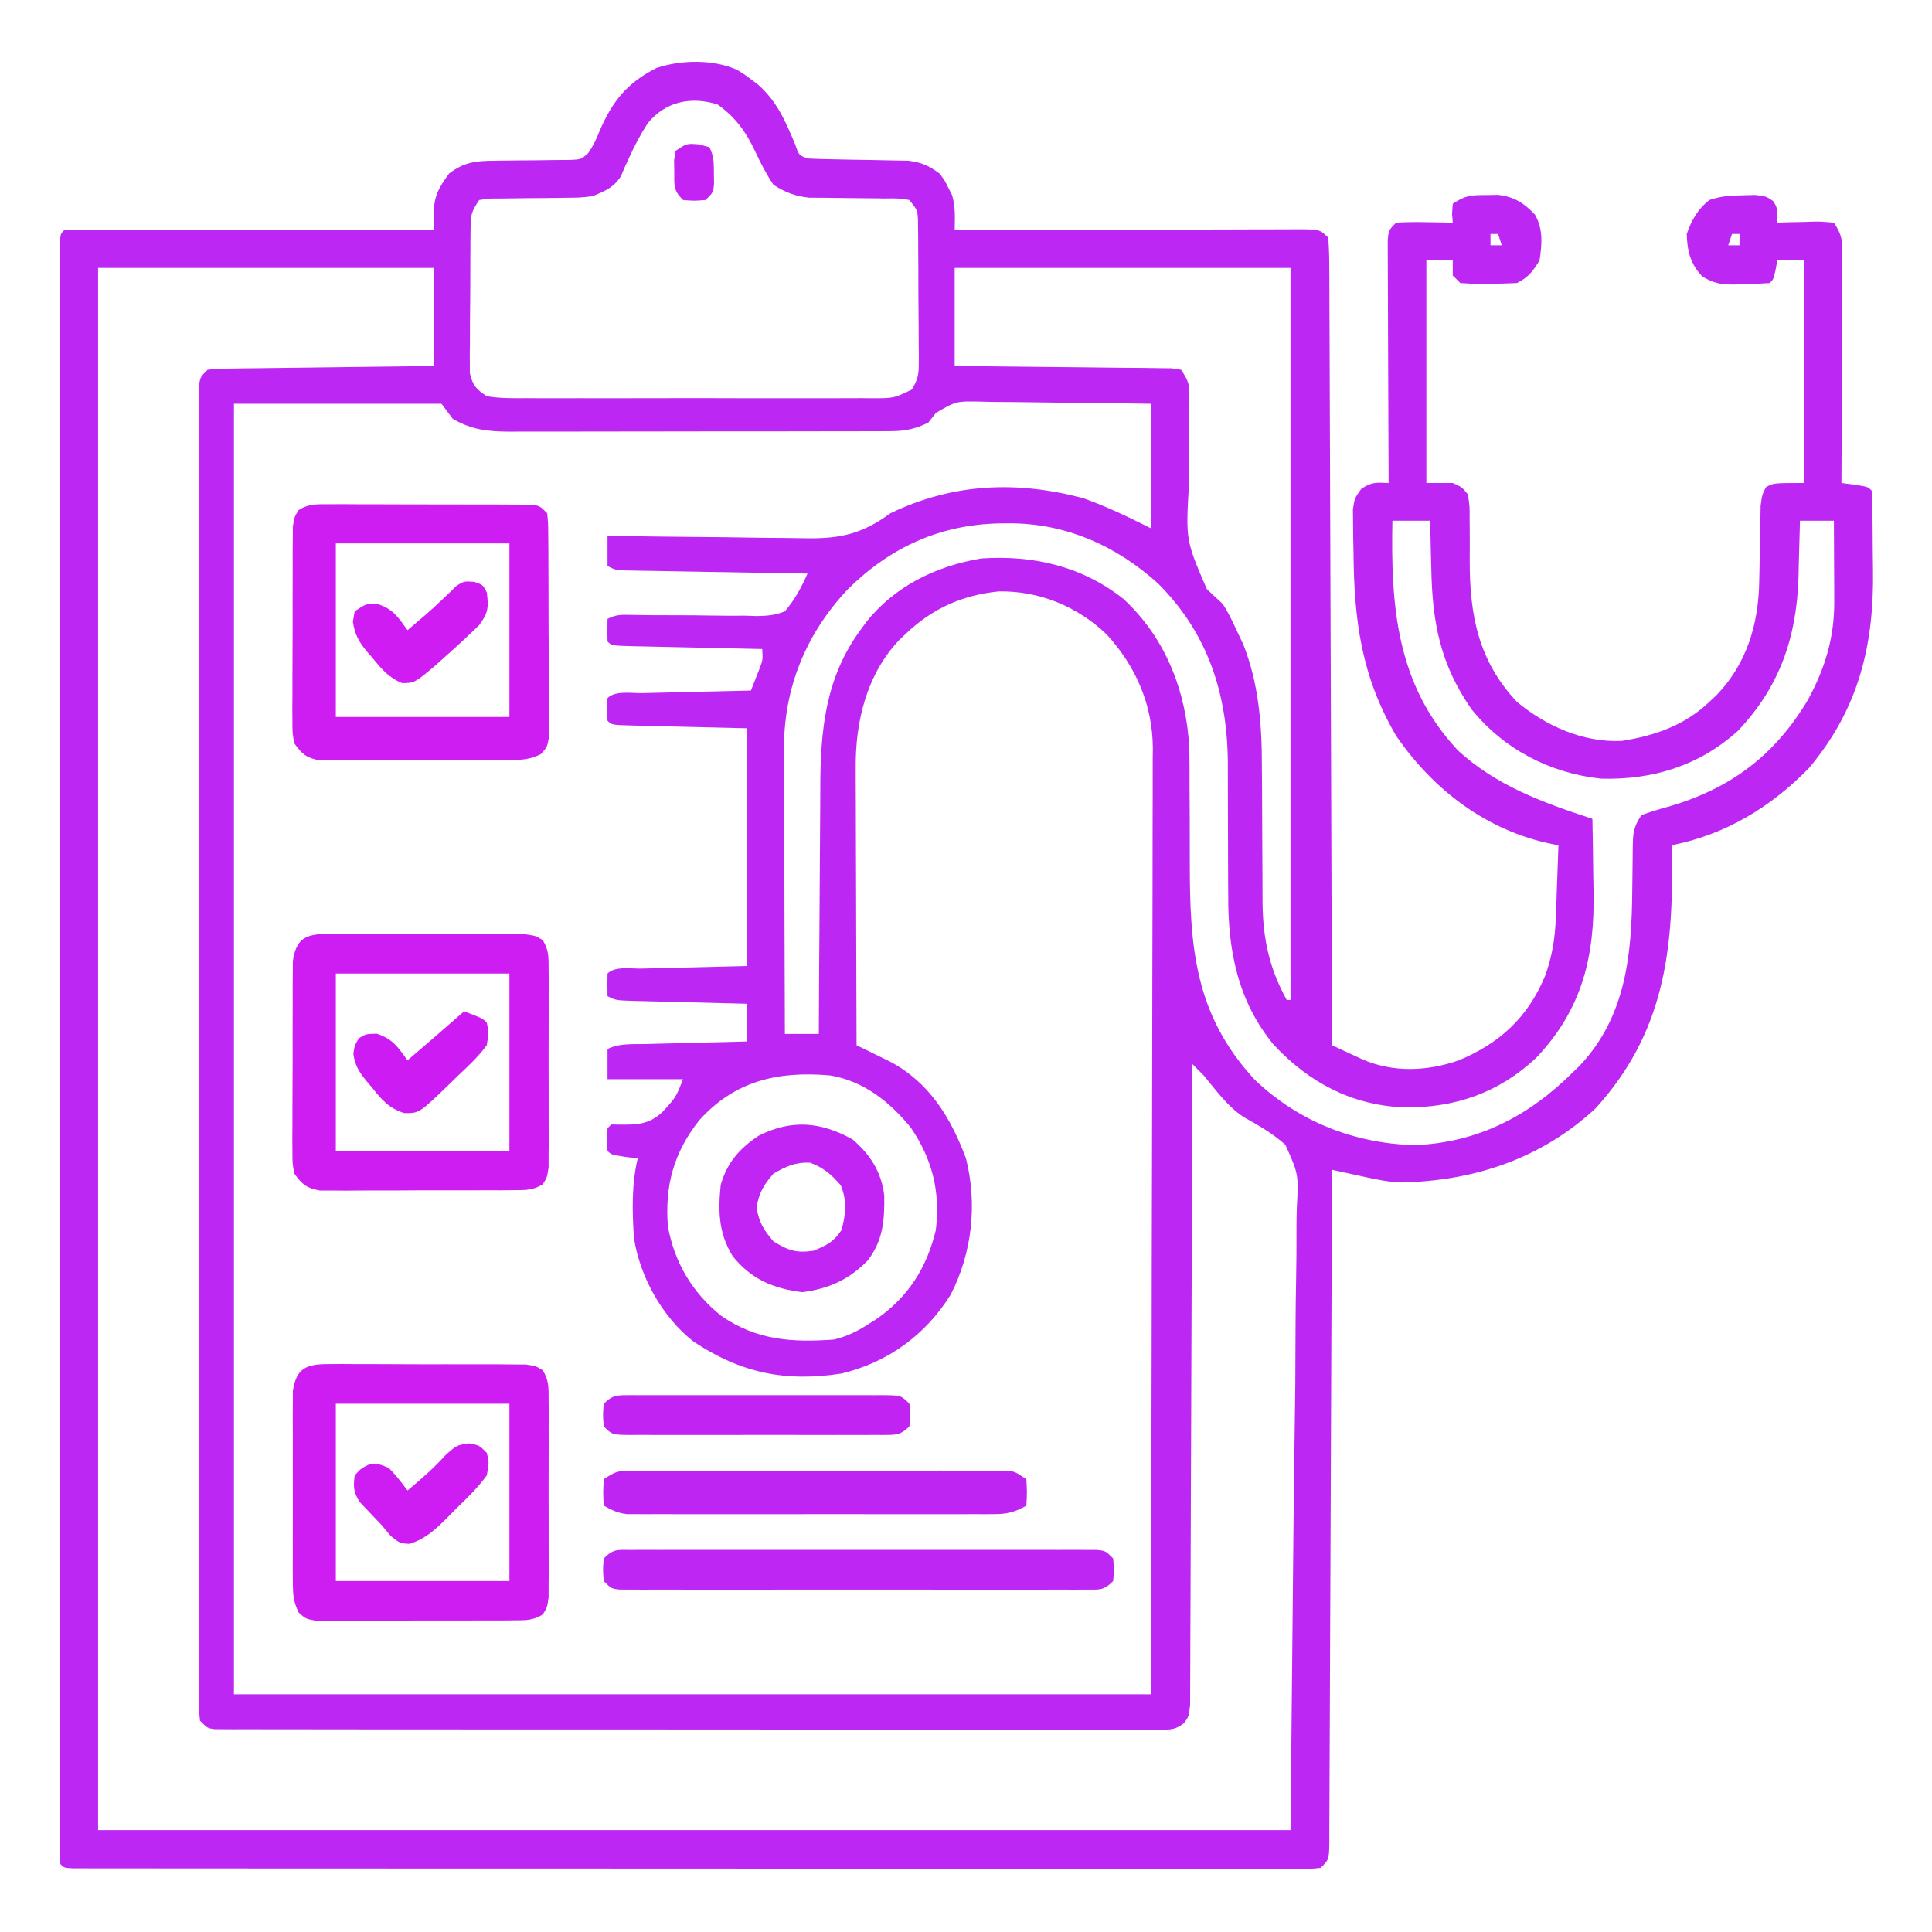 <?xml version="1.0" encoding="UTF-8"?>
<svg version="1.1" xmlns="http://www.w3.org/2000/svg" width="512" height="512">
<path d="M0 0 C1.832 1.133 1.832 1.133 3.562 2.438 C4.164 2.889 4.766 3.34 5.387 3.805 C10.452 8.222 12.752 13.611 15.301 19.742 C16.277 22.553 16.277 22.553 18.562 23.438 C20.754 23.557 22.95 23.617 25.145 23.648 C26.482 23.677 27.82 23.705 29.158 23.734 C31.265 23.776 33.371 23.812 35.478 23.839 C37.513 23.867 39.547 23.912 41.582 23.961 C42.8 23.981 44.018 24.001 45.273 24.021 C48.812 24.469 50.712 25.338 53.562 27.438 C54.926 29.234 54.926 29.234 55.875 31.188 C56.201 31.822 56.527 32.456 56.863 33.109 C57.805 36.245 57.605 39.18 57.562 42.438 C59.379 42.431 59.379 42.431 61.232 42.424 C72.621 42.384 84.011 42.354 95.401 42.334 C101.257 42.323 107.113 42.309 112.969 42.287 C118.616 42.265 124.264 42.253 129.911 42.248 C132.07 42.244 134.228 42.237 136.387 42.226 C139.402 42.212 142.416 42.21 145.431 42.21 C146.331 42.203 147.231 42.196 148.158 42.189 C154.334 42.209 154.334 42.209 156.562 44.438 C156.768 47.257 156.848 49.98 156.841 52.802 C156.847 53.678 156.853 54.553 156.859 55.456 C156.876 58.407 156.878 61.358 156.881 64.309 C156.891 66.418 156.901 68.526 156.912 70.635 C156.939 76.374 156.954 82.114 156.967 87.853 C156.983 93.846 157.01 99.838 157.035 105.831 C157.082 117.185 157.119 128.539 157.152 139.893 C157.19 152.817 157.24 165.741 157.29 178.664 C157.393 205.255 157.483 231.846 157.562 258.438 C159.311 259.254 161.061 260.066 162.812 260.875 C163.787 261.327 164.762 261.78 165.766 262.246 C173.929 265.723 182.769 265.326 191.09 262.465 C201.94 257.957 209.439 251.095 214 240.125 C215.913 234.935 216.681 230.001 216.879 224.48 C216.921 223.369 216.963 222.257 217.006 221.111 C217.065 219.386 217.065 219.386 217.125 217.625 C217.168 216.455 217.211 215.285 217.256 214.08 C217.362 211.199 217.464 208.318 217.562 205.438 C216.993 205.329 216.423 205.22 215.835 205.108 C198.602 201.587 184.438 190.84 174.562 176.438 C165.289 160.615 163.385 145.692 163.25 127.625 C163.221 126.316 163.192 125.007 163.162 123.658 C163.154 122.403 163.145 121.148 163.137 119.855 C163.115 118.15 163.115 118.15 163.093 116.411 C163.562 113.438 163.562 113.438 165.277 111.036 C167.992 109.137 169.332 109.301 172.562 109.438 C172.558 108.603 172.554 107.768 172.549 106.907 C172.509 99.05 172.479 91.192 172.459 83.334 C172.448 79.294 172.434 75.254 172.412 71.214 C172.39 67.317 172.378 63.42 172.373 59.523 C172.369 58.035 172.362 56.546 172.351 55.057 C172.337 52.976 172.335 50.896 172.335 48.815 C172.331 47.629 172.327 46.443 172.322 45.222 C172.562 42.438 172.562 42.438 174.562 40.438 C177.143 40.293 179.612 40.251 182.188 40.312 C182.894 40.322 183.6 40.331 184.328 40.34 C186.073 40.363 187.818 40.399 189.562 40.438 C189.47 39.262 189.47 39.262 189.375 38.062 C189.437 37.196 189.499 36.33 189.562 35.438 C192.986 33.155 194.404 33.14 198.438 33.125 C199.466 33.108 200.495 33.091 201.555 33.074 C205.877 33.596 208.375 35.188 211.348 38.316 C213.541 42.145 213.205 46.167 212.562 50.438 C210.766 53.372 209.618 54.91 206.562 56.438 C204.049 56.561 201.576 56.623 199.062 56.625 C198.373 56.637 197.683 56.649 196.973 56.662 C195.168 56.667 193.363 56.559 191.562 56.438 C190.903 55.778 190.243 55.117 189.562 54.438 C189.562 53.117 189.562 51.797 189.562 50.438 C187.252 50.438 184.942 50.438 182.562 50.438 C182.562 69.907 182.562 89.377 182.562 109.438 C184.873 109.438 187.183 109.438 189.562 109.438 C191.971 110.508 191.971 110.508 193.562 112.438 C194.045 115.525 194.045 115.525 194.031 119.309 C194.038 119.986 194.045 120.664 194.053 121.362 C194.082 124.25 194.066 127.137 194.053 130.025 C194.037 144.476 196.332 156.538 206.562 167.438 C214.265 173.821 224.128 178.268 234.336 177.785 C243.204 176.4 251.012 173.656 257.562 167.438 C258.485 166.575 258.485 166.575 259.426 165.695 C267.457 157.406 270.609 146.804 270.773 135.492 C270.801 134.155 270.83 132.818 270.859 131.48 C270.901 129.389 270.938 127.298 270.964 125.207 C270.991 123.176 271.037 121.147 271.086 119.117 C271.106 117.908 271.126 116.699 271.146 115.453 C271.562 112.438 271.562 112.438 272.592 110.52 C274.562 109.438 274.562 109.438 282.562 109.438 C282.562 89.968 282.562 70.498 282.562 50.438 C280.252 50.438 277.942 50.438 275.562 50.438 C275.418 51.242 275.274 52.046 275.125 52.875 C274.562 55.438 274.562 55.438 273.562 56.438 C271.128 56.619 268.749 56.716 266.312 56.75 C265.643 56.779 264.974 56.808 264.285 56.838 C260.756 56.883 258.711 56.527 255.672 54.691 C252.482 51.283 251.731 48.046 251.562 43.438 C252.865 39.737 254.466 36.889 257.562 34.438 C260.756 33.373 263.207 33.237 266.562 33.188 C267.614 33.162 268.666 33.136 269.75 33.109 C272.562 33.438 272.562 33.438 274.438 34.703 C275.562 36.438 275.562 36.438 275.562 40.438 C276.622 40.403 277.682 40.368 278.773 40.332 C280.161 40.304 281.549 40.277 282.938 40.25 C283.636 40.225 284.335 40.2 285.055 40.174 C287.086 40.145 287.086 40.145 290.562 40.438 C292.953 44.023 292.806 45.58 292.79 49.837 C292.79 50.481 292.79 51.125 292.79 51.789 C292.789 53.915 292.773 56.041 292.758 58.168 C292.754 59.643 292.751 61.119 292.749 62.594 C292.742 66.476 292.722 70.357 292.7 74.239 C292.679 78.2 292.67 82.162 292.66 86.123 C292.639 93.895 292.605 101.666 292.562 109.438 C294.264 109.654 294.264 109.654 296 109.875 C299.562 110.438 299.562 110.438 300.562 111.438 C300.701 114.074 300.776 116.682 300.801 119.32 C300.809 120.127 300.817 120.933 300.825 121.764 C300.839 123.484 300.85 125.204 300.858 126.924 C300.869 128.658 300.889 130.392 300.919 132.125 C301.265 152.2 297.237 169.21 283.914 185.027 C273.798 195.395 261.805 202.619 247.562 205.438 C247.578 206.111 247.594 206.785 247.61 207.479 C248.133 233.381 245.542 255.273 227.375 275.188 C212.969 288.562 194.98 294.488 175.605 294.801 C171.752 294.619 168.071 293.738 164.31 292.915 C163.047 292.64 161.784 292.364 160.483 292.081 C159.519 291.869 158.555 291.656 157.562 291.438 C157.559 292.379 157.556 293.32 157.552 294.29 C157.472 317.165 157.379 340.04 157.275 362.915 C157.225 373.977 157.178 385.039 157.141 396.101 C157.108 405.739 157.068 415.378 157.02 425.016 C156.994 430.123 156.973 435.229 156.959 440.335 C156.946 445.137 156.924 449.938 156.895 454.74 C156.886 456.506 156.88 458.273 156.878 460.039 C156.875 462.443 156.86 464.846 156.841 467.25 C156.843 467.956 156.845 468.662 156.847 469.39 C156.791 474.209 156.791 474.209 154.562 476.438 C152.18 476.687 152.18 476.687 149.119 476.686 C147.374 476.693 147.374 476.693 145.593 476.7 C144.304 476.695 143.015 476.69 141.687 476.685 C140.312 476.686 138.938 476.689 137.563 476.692 C133.773 476.698 129.983 476.692 126.192 476.684 C122.11 476.678 118.027 476.683 113.945 476.686 C105.942 476.691 97.94 476.686 89.937 476.676 C80.627 476.666 71.318 476.666 62.008 476.666 C45.403 476.667 28.798 476.658 12.194 476.643 C-3.937 476.629 -20.068 476.622 -36.199 476.623 C-37.193 476.623 -38.186 476.623 -39.21 476.623 C-40.698 476.623 -40.698 476.623 -42.215 476.623 C-60.554 476.624 -78.892 476.618 -97.231 476.609 C-103.728 476.606 -110.225 476.605 -116.723 476.604 C-124.634 476.604 -132.546 476.599 -140.458 476.59 C-144.498 476.585 -148.539 476.582 -152.579 476.584 C-156.272 476.585 -159.965 476.581 -163.658 476.574 C-165.639 476.571 -167.621 476.574 -169.602 476.576 C-170.763 476.573 -171.924 476.569 -173.119 476.566 C-174.13 476.565 -175.14 476.565 -176.18 476.564 C-178.438 476.438 -178.438 476.438 -179.438 475.438 C-179.537 473.15 -179.563 470.86 -179.563 468.571 C-179.565 467.84 -179.566 467.11 -179.568 466.358 C-179.571 463.88 -179.568 461.402 -179.564 458.924 C-179.566 457.142 -179.567 455.359 -179.569 453.577 C-179.573 448.656 -179.571 443.735 -179.568 438.814 C-179.566 433.516 -179.569 428.218 -179.572 422.92 C-179.577 412.531 -179.576 402.143 -179.573 391.755 C-179.571 383.316 -179.57 374.878 -179.571 366.439 C-179.572 364.641 -179.572 364.641 -179.572 362.807 C-179.572 360.373 -179.572 357.938 -179.573 355.504 C-179.576 332.647 -179.572 309.791 -179.567 286.934 C-179.562 267.299 -179.563 247.664 -179.568 228.028 C-179.573 205.257 -179.575 182.485 -179.572 159.713 C-179.572 157.287 -179.572 154.862 -179.571 152.436 C-179.571 151.242 -179.571 150.049 -179.571 148.819 C-179.57 140.385 -179.571 131.951 -179.574 123.517 C-179.577 113.247 -179.576 102.977 -179.571 92.706 C-179.568 87.461 -179.567 82.215 -179.57 76.969 C-179.573 72.176 -179.572 67.382 -179.566 62.588 C-179.565 60.846 -179.566 59.103 -179.568 57.361 C-179.571 55.009 -179.568 52.657 -179.563 50.304 C-179.563 48.993 -179.563 47.682 -179.563 46.331 C-179.438 43.438 -179.438 43.438 -178.438 42.438 C-175.393 42.342 -172.372 42.312 -169.328 42.324 C-168.372 42.324 -167.416 42.324 -166.431 42.324 C-163.255 42.324 -160.079 42.332 -156.902 42.34 C-154.707 42.342 -152.511 42.343 -150.315 42.344 C-144.523 42.348 -138.732 42.358 -132.94 42.369 C-127.035 42.379 -121.13 42.384 -115.225 42.389 C-103.629 42.399 -92.033 42.416 -80.438 42.438 C-80.452 41.163 -80.466 39.889 -80.481 38.575 C-80.537 33.632 -79.353 31.457 -76.438 27.438 C-72.447 24.415 -69.44 24.06 -64.492 24.031 C-63.84 24.02 -63.189 24.01 -62.517 23.998 C-59.747 23.953 -56.977 23.941 -54.207 23.926 C-52.176 23.911 -50.147 23.878 -48.117 23.844 C-46.908 23.837 -45.699 23.83 -44.453 23.822 C-41.458 23.694 -41.458 23.694 -39.582 22.038 C-38.24 20.161 -37.411 18.334 -36.562 16.188 C-33.127 8.232 -29.265 3.4 -21.438 -0.562 C-14.964 -2.72 -6.279 -2.892 0 0 Z M-23.809 14.133 C-25.679 17.011 -27.216 19.953 -28.645 23.074 C-29.051 23.957 -29.457 24.84 -29.875 25.75 C-30.399 26.982 -30.399 26.982 -30.934 28.238 C-33.005 31.267 -35.061 32.038 -38.438 33.438 C-41.841 33.822 -41.841 33.822 -45.516 33.844 C-46.495 33.86 -46.495 33.86 -47.493 33.877 C-50.262 33.922 -53.03 33.934 -55.799 33.949 C-57.83 33.964 -59.86 33.997 -61.891 34.031 C-63.703 34.042 -63.703 34.042 -65.552 34.053 C-66.504 34.18 -67.456 34.307 -68.438 34.438 C-70.518 37.558 -70.693 38.294 -70.728 41.845 C-70.741 42.733 -70.754 43.621 -70.767 44.536 C-70.769 45.492 -70.771 46.448 -70.773 47.434 C-70.78 48.419 -70.787 49.404 -70.794 50.419 C-70.804 52.503 -70.808 54.586 -70.808 56.67 C-70.812 59.859 -70.849 63.047 -70.887 66.236 C-70.893 68.26 -70.897 70.285 -70.898 72.309 C-70.913 73.263 -70.927 74.217 -70.942 75.2 C-70.936 76.091 -70.93 76.982 -70.923 77.9 C-70.926 78.682 -70.929 79.463 -70.932 80.268 C-70.18 83.567 -69.277 84.546 -66.438 86.438 C-62.944 87.037 -59.486 86.983 -55.949 86.955 C-54.882 86.962 -53.815 86.969 -52.716 86.976 C-49.185 86.994 -45.656 86.982 -42.125 86.969 C-39.674 86.971 -37.223 86.975 -34.772 86.98 C-29.634 86.986 -24.496 86.978 -19.358 86.959 C-12.767 86.936 -6.177 86.949 0.415 86.973 C5.476 86.988 10.537 86.983 15.599 86.973 C18.029 86.97 20.46 86.973 22.89 86.983 C26.285 86.993 29.679 86.977 33.074 86.955 C34.082 86.963 35.09 86.971 36.129 86.98 C41.475 86.958 41.475 86.958 46.188 84.689 C47.726 82.169 48.059 80.833 48.048 77.9 C48.054 77.009 48.061 76.118 48.067 75.2 C48.053 74.246 48.038 73.292 48.023 72.309 C48.023 71.323 48.022 70.336 48.021 69.321 C48.015 67.238 47.999 65.156 47.974 63.074 C47.938 59.883 47.933 56.693 47.934 53.502 C47.924 51.479 47.912 49.456 47.898 47.434 C47.896 46.477 47.894 45.521 47.892 44.536 C47.879 43.648 47.866 42.76 47.853 41.845 C47.845 41.065 47.838 40.284 47.83 39.48 C47.675 37.127 47.675 37.127 45.562 34.438 C42.557 33.975 42.557 33.975 39.016 34.031 C38.367 34.02 37.718 34.01 37.049 33.998 C34.97 33.964 32.892 33.949 30.812 33.938 C28.088 33.923 25.365 33.889 22.641 33.844 C20.822 33.833 20.822 33.833 18.966 33.822 C15.179 33.394 12.788 32.444 9.562 30.438 C7.587 27.474 6.1 24.593 4.605 21.379 C2.149 16.201 -0.523 12.548 -5.25 9.125 C-12.284 6.914 -19.095 8.304 -23.809 14.133 Z M199.562 43.438 C199.562 44.428 199.562 45.417 199.562 46.438 C200.553 46.438 201.542 46.438 202.562 46.438 C202.232 45.447 201.903 44.458 201.562 43.438 C200.903 43.438 200.243 43.438 199.562 43.438 Z M263.562 43.438 C263.233 44.428 262.902 45.417 262.562 46.438 C263.553 46.438 264.543 46.438 265.562 46.438 C265.562 45.447 265.562 44.458 265.562 43.438 C264.902 43.438 264.243 43.438 263.562 43.438 Z M-169.438 52.438 C-169.438 189.058 -169.438 325.678 -169.438 466.438 C-65.157 466.438 39.123 466.438 146.562 466.438 C146.851 436.944 147.14 407.45 147.438 377.062 C147.629 363.103 147.629 363.103 147.824 348.862 C147.871 340.506 147.871 340.506 147.899 332.15 C147.912 328.433 147.964 324.718 148.041 321.002 C148.137 316.253 148.165 311.509 148.146 306.76 C148.15 305.022 148.177 303.284 148.232 301.546 C148.708 292.65 148.708 292.65 145.196 284.807 C141.855 281.836 138.158 279.695 134.269 277.53 C129.906 274.738 126.838 270.379 123.562 266.438 C122.569 265.431 121.571 264.429 120.562 263.438 C120.559 264.771 120.559 264.771 120.555 266.131 C120.496 287.738 120.421 309.345 120.327 330.951 C120.282 341.4 120.242 351.849 120.216 362.298 C120.193 371.403 120.16 380.508 120.114 389.613 C120.09 394.436 120.071 399.258 120.065 404.081 C120.059 408.618 120.039 413.154 120.008 417.691 C119.999 419.358 119.996 421.026 119.997 422.694 C119.999 424.966 119.983 427.237 119.961 429.509 C119.957 430.782 119.952 432.055 119.947 433.367 C119.562 436.438 119.562 436.438 118.312 438.106 C116.109 439.782 114.935 439.812 112.185 439.812 C111.285 439.819 110.385 439.827 109.458 439.834 C108.468 439.827 107.478 439.819 106.458 439.812 C105.408 439.816 104.357 439.82 103.275 439.824 C99.737 439.833 96.2 439.822 92.662 439.81 C90.133 439.812 87.603 439.816 85.074 439.821 C78.908 439.829 72.741 439.824 66.575 439.812 C59.398 439.798 52.222 439.8 45.046 439.802 C32.245 439.805 19.445 439.793 6.644 439.774 C-5.787 439.755 -18.218 439.748 -30.649 439.753 C-44.176 439.759 -57.703 439.759 -71.23 439.748 C-72.671 439.746 -74.112 439.745 -75.554 439.744 C-76.618 439.743 -76.618 439.743 -77.703 439.742 C-82.709 439.738 -87.716 439.739 -92.722 439.741 C-99.455 439.743 -106.188 439.734 -112.921 439.719 C-115.399 439.714 -117.876 439.714 -120.354 439.716 C-123.723 439.719 -127.092 439.71 -130.46 439.698 C-131.453 439.702 -132.445 439.706 -133.467 439.71 C-134.364 439.704 -135.262 439.698 -136.186 439.692 C-136.964 439.691 -137.743 439.69 -138.545 439.689 C-140.438 439.438 -140.438 439.438 -142.438 437.438 C-142.688 434.909 -142.688 434.909 -142.689 431.637 C-142.694 430.394 -142.7 429.152 -142.705 427.871 C-142.701 426.479 -142.696 425.087 -142.691 423.695 C-142.694 422.227 -142.697 420.758 -142.701 419.289 C-142.709 415.239 -142.705 411.188 -142.699 407.137 C-142.694 402.775 -142.701 398.412 -142.707 394.049 C-142.716 385.497 -142.714 376.945 -142.708 368.392 C-142.704 361.445 -142.703 354.497 -142.705 347.549 C-142.705 346.562 -142.706 345.574 -142.706 344.557 C-142.707 342.552 -142.707 340.547 -142.708 338.542 C-142.714 319.72 -142.707 300.898 -142.696 282.076 C-142.687 265.91 -142.689 249.744 -142.698 233.578 C-142.709 214.825 -142.713 196.073 -142.707 177.32 C-142.706 175.322 -142.706 173.324 -142.705 171.326 C-142.705 170.343 -142.705 169.36 -142.704 168.347 C-142.702 161.404 -142.705 154.461 -142.71 147.518 C-142.716 139.061 -142.714 130.605 -142.704 122.149 C-142.698 117.831 -142.696 113.513 -142.703 109.195 C-142.709 105.247 -142.706 101.299 -142.695 97.352 C-142.693 95.919 -142.694 94.485 -142.699 93.052 C-142.705 91.114 -142.697 89.176 -142.689 87.238 C-142.689 86.158 -142.689 85.079 -142.688 83.966 C-142.438 81.438 -142.438 81.438 -140.438 79.438 C-137.919 79.159 -137.919 79.159 -134.703 79.119 C-132.901 79.089 -132.901 79.089 -131.063 79.058 C-129.761 79.047 -128.459 79.035 -127.117 79.023 C-125.775 79.005 -124.432 78.985 -123.09 78.965 C-119.556 78.913 -116.021 78.874 -112.486 78.837 C-108.88 78.797 -105.274 78.746 -101.668 78.695 C-94.591 78.598 -87.514 78.515 -80.438 78.438 C-80.438 69.858 -80.438 61.278 -80.438 52.438 C-109.808 52.438 -139.178 52.438 -169.438 52.438 Z M57.562 52.438 C57.562 61.017 57.562 69.597 57.562 78.438 C59.37 78.452 61.177 78.467 63.039 78.482 C69.002 78.533 74.965 78.599 80.928 78.673 C84.544 78.718 88.16 78.757 91.777 78.784 C95.265 78.81 98.754 78.85 102.242 78.901 C104.224 78.926 106.206 78.935 108.188 78.945 C109.99 78.975 109.99 78.975 111.828 79.005 C112.889 79.016 113.951 79.027 115.044 79.039 C115.875 79.17 116.706 79.302 117.562 79.438 C119.708 82.656 119.802 83.427 119.754 87.117 C119.745 88.54 119.745 88.54 119.736 89.992 C119.723 91.017 119.709 92.042 119.695 93.098 C119.696 95.275 119.699 97.453 119.703 99.631 C119.701 103.059 119.688 106.485 119.642 109.913 C118.797 124.596 118.797 124.596 124.379 137.543 C125.757 138.859 127.149 140.159 128.562 141.438 C130.122 143.791 131.185 146.104 132.375 148.688 C132.918 149.827 133.46 150.967 134.02 152.141 C138.144 162.584 138.997 173.468 138.969 184.578 C138.985 186.547 139.002 188.516 139.019 190.484 C139.051 194.574 139.057 198.664 139.068 202.753 C139.078 206.148 139.093 209.542 139.123 212.936 C139.145 215.462 139.153 217.989 139.147 220.516 C139.231 230.105 140.899 237.998 145.562 246.438 C145.893 246.438 146.222 246.438 146.562 246.438 C146.562 182.417 146.562 118.397 146.562 52.438 C117.192 52.438 87.823 52.438 57.562 52.438 Z M-133.438 88.438 C-133.438 201.298 -133.438 314.158 -133.438 430.438 C-53.248 430.438 26.942 430.438 109.562 430.438 C109.679 384.673 109.679 384.673 109.758 338.908 C109.766 332.734 109.774 326.559 109.782 320.385 C109.784 319.224 109.784 319.224 109.785 318.04 C109.803 305.56 109.834 293.079 109.871 280.599 C109.909 267.783 109.931 254.968 109.939 242.152 C109.944 234.249 109.962 226.346 109.994 218.443 C110.018 212.375 110.02 206.307 110.015 200.24 C110.016 197.756 110.024 195.273 110.039 192.789 C110.059 189.39 110.054 185.992 110.044 182.593 C110.061 181.129 110.061 181.129 110.079 179.636 C109.979 168.099 105.561 157.976 97.785 149.5 C89.983 142.097 79.979 137.985 69.219 138.164 C59.498 139.165 51.589 142.724 44.562 149.438 C43.999 149.972 43.436 150.507 42.855 151.059 C34.204 160.191 31.216 172.744 31.335 184.987 C31.335 185.788 31.335 186.589 31.335 187.414 C31.336 190.028 31.351 192.641 31.367 195.254 C31.371 197.08 31.374 198.905 31.376 200.731 C31.383 205.51 31.403 210.289 31.425 215.068 C31.446 219.955 31.455 224.842 31.465 229.729 C31.486 239.298 31.52 248.868 31.562 258.438 C32.786 259.031 32.786 259.031 34.034 259.636 C35.108 260.163 36.182 260.691 37.289 261.234 C38.884 262.013 38.884 262.013 40.51 262.808 C50.892 268.351 56.539 277.639 60.562 288.438 C63.593 300.559 62.197 313.361 56.562 324.438 C49.895 335.2 39.877 342.472 27.562 345.438 C12.667 347.75 0.831 345.289 -11.727 336.91 C-19.938 330.427 -25.891 319.781 -27.438 309.438 C-27.903 302.458 -28.076 295.267 -26.438 288.438 C-27.572 288.293 -28.706 288.149 -29.875 288 C-33.438 287.438 -33.438 287.438 -34.438 286.438 C-34.562 283.438 -34.562 283.438 -34.438 280.438 C-34.108 280.108 -33.778 279.777 -33.438 279.438 C-32.337 279.455 -32.337 279.455 -31.215 279.473 C-26.495 279.518 -23.539 279.428 -19.93 276.184 C-16.291 272.209 -16.291 272.209 -14.438 267.438 C-21.038 267.438 -27.637 267.438 -34.438 267.438 C-34.438 264.798 -34.438 262.158 -34.438 259.438 C-31.328 257.883 -28.004 258.197 -24.586 258.121 C-23.812 258.1 -23.038 258.08 -22.24 258.058 C-19.765 257.993 -17.289 257.934 -14.812 257.875 C-13.135 257.832 -11.458 257.788 -9.781 257.744 C-5.667 257.637 -1.552 257.536 2.562 257.438 C2.562 254.137 2.562 250.838 2.562 247.438 C0.988 247.4 0.988 247.4 -0.619 247.362 C-4.506 247.268 -8.394 247.167 -12.281 247.065 C-13.965 247.022 -15.649 246.98 -17.333 246.94 C-19.751 246.883 -22.168 246.819 -24.586 246.754 C-25.341 246.737 -26.096 246.72 -26.875 246.703 C-32.21 246.551 -32.21 246.551 -34.438 245.438 C-34.48 243.438 -34.478 241.437 -34.438 239.438 C-32.404 237.404 -28.263 238.181 -25.465 238.121 C-24.758 238.102 -24.051 238.084 -23.323 238.065 C-20.674 237.996 -18.025 237.936 -15.375 237.875 C-9.456 237.731 -3.536 237.586 2.562 237.438 C2.562 216.648 2.562 195.857 2.562 174.438 C-9.24 174.148 -9.24 174.148 -21.043 173.869 C-22.517 173.831 -23.991 173.793 -25.465 173.754 C-26.237 173.737 -27.009 173.721 -27.805 173.704 C-33.323 173.552 -33.323 173.552 -34.438 172.438 C-34.562 169.438 -34.562 169.438 -34.438 166.438 C-32.381 164.381 -28.082 165.18 -25.246 165.121 C-24.426 165.1 -23.606 165.08 -22.762 165.058 C-20.133 164.993 -17.504 164.934 -14.875 164.875 C-13.097 164.832 -11.319 164.788 -9.541 164.744 C-5.173 164.637 -0.805 164.536 3.562 164.438 C4.069 163.169 4.567 161.898 5.062 160.625 C5.48 159.563 5.48 159.563 5.906 158.48 C6.715 156.319 6.715 156.319 6.562 153.438 C4.753 153.4 4.753 153.4 2.906 153.362 C-1.553 153.268 -6.013 153.167 -10.472 153.065 C-12.406 153.022 -14.339 152.98 -16.272 152.94 C-19.045 152.883 -21.817 152.819 -24.59 152.754 C-25.46 152.737 -26.329 152.72 -27.226 152.703 C-33.324 152.551 -33.324 152.551 -34.438 151.438 C-34.478 149.438 -34.48 147.437 -34.438 145.438 C-32.091 144.264 -30.786 144.342 -28.175 144.391 C-27.293 144.403 -26.412 144.416 -25.504 144.428 C-24.549 144.443 -23.593 144.458 -22.609 144.473 C-20.592 144.479 -18.576 144.482 -16.559 144.482 C-13.373 144.484 -10.191 144.5 -7.006 144.564 C-3.935 144.622 -0.869 144.615 2.203 144.598 C3.15 144.631 4.097 144.663 5.073 144.697 C7.904 144.646 9.935 144.509 12.562 143.438 C15.192 140.371 16.935 137.121 18.562 133.438 C17.928 133.427 17.294 133.417 16.64 133.406 C10.054 133.298 3.468 133.184 -3.117 133.065 C-5.577 133.022 -8.037 132.98 -10.497 132.94 C-14.027 132.883 -17.556 132.819 -21.086 132.754 C-22.191 132.737 -23.296 132.72 -24.435 132.703 C-25.456 132.683 -26.477 132.663 -27.529 132.643 C-28.43 132.627 -29.332 132.612 -30.261 132.596 C-32.438 132.438 -32.438 132.438 -34.438 131.438 C-34.438 128.798 -34.438 126.157 -34.438 123.438 C-33.249 123.457 -33.249 123.457 -32.037 123.478 C-24.535 123.599 -17.034 123.69 -9.531 123.748 C-5.674 123.78 -1.819 123.822 2.037 123.89 C5.765 123.956 9.493 123.991 13.222 124.007 C14.637 124.018 16.052 124.039 17.467 124.072 C27.008 124.283 32.858 123.071 40.562 117.438 C57.219 109.467 73.906 108.799 91.562 113.438 C97.818 115.646 103.631 118.472 109.562 121.438 C109.562 110.547 109.562 99.657 109.562 88.438 C101.963 88.323 94.366 88.223 86.766 88.163 C84.181 88.138 81.596 88.104 79.011 88.06 C75.295 88 71.58 87.971 67.863 87.949 C66.708 87.923 65.553 87.898 64.362 87.871 C57.967 87.74 57.967 87.74 52.606 90.843 C51.932 91.699 51.257 92.555 50.562 93.438 C47.18 95.106 44.432 95.689 40.68 95.698 C39.246 95.709 39.246 95.709 37.784 95.72 C36.747 95.717 35.71 95.715 34.641 95.712 C32.989 95.72 32.989 95.72 31.304 95.728 C27.663 95.742 24.023 95.741 20.383 95.738 C17.851 95.742 15.319 95.747 12.787 95.751 C7.479 95.759 2.171 95.759 -3.136 95.753 C-9.26 95.747 -15.384 95.759 -21.508 95.781 C-27.412 95.801 -33.316 95.804 -39.219 95.8 C-41.726 95.801 -44.232 95.806 -46.738 95.816 C-50.245 95.828 -53.751 95.821 -57.257 95.81 C-58.29 95.817 -59.323 95.825 -60.388 95.833 C-66.168 95.791 -70.389 95.354 -75.438 92.438 C-76.427 91.118 -77.418 89.797 -78.438 88.438 C-96.588 88.438 -114.737 88.438 -133.438 88.438 Z M173.562 119.438 C173.126 141.98 174.582 162.753 190.812 180.188 C200.946 189.621 213.646 194.207 226.562 198.438 C226.663 203.184 226.735 207.93 226.782 212.677 C226.802 214.286 226.829 215.895 226.864 217.503 C227.231 234.792 223.924 248.885 211.625 261.812 C201.737 271.059 190.079 275.105 176.519 274.908 C162.702 274.285 151.535 268.339 142.152 258.359 C132.606 246.819 129.956 233.323 130.059 218.656 C130.049 217.4 130.04 216.143 130.03 214.849 C130.006 211.546 129.998 208.244 129.999 204.942 C130.001 200.303 129.991 195.665 129.959 191.026 C129.943 188.571 129.939 186.115 129.952 183.66 C129.84 165.185 124.604 149.2 111.461 136.066 C100.401 126.035 86.778 120.012 71.812 120.125 C70.632 120.133 70.632 120.133 69.427 120.142 C53.595 120.469 40.436 126.522 29.258 137.582 C18.109 149.394 12.181 163.949 12.335 180.17 C12.335 180.991 12.335 181.811 12.335 182.657 C12.336 185.335 12.351 188.013 12.367 190.691 C12.371 192.562 12.374 194.432 12.376 196.303 C12.383 201.2 12.403 206.097 12.425 210.995 C12.446 216.002 12.455 221.01 12.465 226.018 C12.486 235.824 12.52 245.631 12.562 255.438 C15.533 255.438 18.503 255.438 21.562 255.438 C21.568 253.947 21.568 253.947 21.574 252.425 C21.611 242.997 21.669 233.569 21.746 224.14 C21.786 219.295 21.818 214.449 21.833 209.603 C21.849 204.915 21.883 200.227 21.931 195.54 C21.945 193.763 21.954 191.986 21.954 190.21 C21.969 175.073 23.301 161.055 32.562 148.438 C33.332 147.378 33.332 147.378 34.117 146.297 C41.777 136.695 52.633 131.461 64.562 129.438 C78.324 128.488 91.26 131.46 102.25 140.125 C113.509 150.51 118.925 164.64 119.737 179.669 C119.805 183.098 119.813 186.523 119.801 189.953 C119.816 192.53 119.833 195.107 119.85 197.684 C119.866 201.683 119.875 205.682 119.868 209.682 C119.853 232.313 121.074 250.285 137.125 267.625 C148.778 278.68 163.114 284.31 179.125 284.938 C196.148 284.305 209.722 277.257 221.562 265.438 C222.139 264.873 222.715 264.308 223.309 263.727 C235.496 250.748 236.992 234.261 237.125 217.438 C237.149 215.046 237.177 212.654 237.217 210.262 C237.241 208.785 237.256 207.308 237.26 205.832 C237.317 202.153 237.465 200.583 239.562 197.438 C242.048 196.554 244.461 195.812 247 195.125 C263.314 190.322 274.924 181.572 283.648 166.949 C288.235 158.535 290.704 150.409 290.66 140.824 C290.655 138.953 290.655 138.953 290.65 137.045 C290.642 135.751 290.634 134.458 290.625 133.125 C290.618 131.156 290.618 131.156 290.611 129.146 C290.6 125.91 290.583 122.674 290.562 119.438 C287.592 119.438 284.623 119.438 281.562 119.438 C281.548 120.132 281.533 120.826 281.518 121.542 C281.443 124.758 281.346 127.972 281.25 131.188 C281.227 132.279 281.205 133.371 281.182 134.496 C280.663 150.439 276.197 163.458 265.105 175.145 C254.852 184.39 242.513 188.161 228.859 187.785 C215.339 186.359 203.127 180.01 194.562 169.438 C186.29 157.561 184.145 146.534 183.875 132.25 C183.841 131.012 183.807 129.774 183.771 128.498 C183.69 125.478 183.62 122.458 183.562 119.438 C180.262 119.438 176.963 119.438 173.562 119.438 Z M-10.16 278.355 C-16.88 286.892 -19.288 295.633 -18.438 306.438 C-16.707 316.03 -11.924 324.071 -4.301 330.156 C5.15 336.655 14.386 337.215 25.562 336.438 C28.967 335.597 31.626 334.332 34.562 332.438 C35.605 331.784 35.605 331.784 36.668 331.117 C45.174 325.276 50.178 317.457 52.562 307.438 C53.847 297.427 51.609 288.493 45.875 280.188 C40.315 273.384 33.369 267.894 24.562 266.438 C10.783 265.225 -0.691 267.812 -10.16 278.355 Z " fill="#BC27F3" transform="translate(195.438,18.562)"/>
<path d="M0 0 C1.235 -0.006 2.469 -0.012 3.741 -0.019 C5.089 -0.01 6.437 -0.001 7.785 0.009 C9.166 0.01 10.547 0.009 11.928 0.008 C14.82 0.008 17.713 0.018 20.605 0.036 C24.317 0.059 28.028 0.059 31.74 0.053 C34.59 0.049 37.441 0.056 40.292 0.066 C41.66 0.07 43.029 0.071 44.398 0.069 C46.308 0.069 48.219 0.083 50.129 0.098 C51.217 0.102 52.305 0.107 53.426 0.112 C56 0.372 56 0.372 58 2.372 C58.267 4.946 58.267 4.946 58.29 8.243 C58.303 9.475 58.316 10.706 58.329 11.975 C58.332 13.325 58.334 14.675 58.336 16.025 C58.342 17.405 58.349 18.785 58.356 20.165 C58.368 23.059 58.372 25.953 58.37 28.848 C58.37 32.558 58.397 36.268 58.432 39.978 C58.454 42.829 58.458 45.679 58.457 48.53 C58.46 49.898 58.468 51.266 58.484 52.634 C58.503 54.547 58.495 56.459 58.486 58.372 C58.488 59.461 58.491 60.55 58.494 61.671 C58 64.372 58 64.372 56.332 66.222 C53.447 67.645 51.409 67.759 48.193 67.776 C47.025 67.789 45.857 67.802 44.654 67.815 C43.396 67.812 42.139 67.809 40.844 67.806 C38.902 67.814 38.902 67.814 36.921 67.822 C34.184 67.831 31.447 67.828 28.71 67.818 C25.206 67.807 21.703 67.827 18.199 67.856 C14.851 67.879 11.504 67.872 8.156 67.868 C6.899 67.88 5.641 67.891 4.346 67.902 C3.178 67.893 2.01 67.884 0.806 67.874 C-0.221 67.874 -1.248 67.874 -2.306 67.874 C-5.793 67.225 -6.95 66.246 -9 63.372 C-9.501 60.634 -9.501 60.634 -9.502 57.458 C-9.511 56.267 -9.521 55.075 -9.53 53.848 C-9.519 52.566 -9.508 51.283 -9.496 49.962 C-9.498 48.643 -9.499 47.324 -9.501 45.965 C-9.502 43.177 -9.49 40.389 -9.467 37.601 C-9.438 34.027 -9.441 30.454 -9.454 26.881 C-9.463 23.47 -9.447 20.06 -9.434 16.65 C-9.437 15.365 -9.44 14.081 -9.443 12.758 C-9.43 11.569 -9.417 10.381 -9.404 9.157 C-9.399 8.11 -9.393 7.063 -9.388 5.984 C-9 3.372 -9 3.372 -7.85 1.534 C-5.186 -0.139 -3.134 -0.002 0 0 Z M2 10.372 C2 25.552 2 40.732 2 56.372 C17.18 56.372 32.36 56.372 48 56.372 C48 41.192 48 26.012 48 10.372 C32.82 10.372 17.64 10.372 2 10.372 Z " fill="#CD1DF2" transform="translate(87,133.628)"/>
<path d="M0 0 C1.211 -0.009 2.423 -0.019 3.671 -0.028 C4.98 -0.017 6.29 -0.006 7.639 0.006 C8.995 0.005 10.351 0.004 11.707 0.001 C14.549 -0 17.39 0.012 20.231 0.035 C23.873 0.064 27.514 0.061 31.156 0.048 C33.956 0.041 36.756 0.049 39.557 0.061 C41.552 0.068 43.548 0.064 45.544 0.059 C47.361 0.078 47.361 0.078 49.215 0.098 C50.283 0.103 51.351 0.108 52.451 0.114 C55.107 0.502 55.107 0.502 56.951 1.659 C58.602 4.291 58.489 6.298 58.496 9.394 C58.505 10.606 58.515 11.817 58.524 13.065 C58.518 14.374 58.512 15.684 58.506 17.033 C58.508 18.389 58.511 19.745 58.515 21.101 C58.519 23.943 58.513 26.784 58.499 29.625 C58.481 33.267 58.491 36.909 58.509 40.551 C58.52 43.351 58.517 46.151 58.509 48.951 C58.506 50.947 58.515 52.943 58.524 54.938 C58.51 56.755 58.51 56.755 58.496 58.609 C58.493 59.677 58.491 60.745 58.488 61.845 C58.107 64.502 58.107 64.502 56.951 66.345 C54.321 67.995 52.31 67.89 49.215 67.906 C48.003 67.918 46.792 67.931 45.544 67.944 C44.235 67.941 42.925 67.938 41.576 67.935 C40.22 67.94 38.864 67.945 37.508 67.951 C34.666 67.96 31.825 67.958 28.984 67.948 C25.342 67.936 21.701 67.956 18.059 67.986 C15.258 68.004 12.459 68.004 9.658 67.998 C7.662 67.998 5.667 68.015 3.671 68.032 C2.459 68.022 1.248 68.013 0 68.003 C-1.068 68.003 -2.136 68.003 -3.236 68.003 C-5.893 67.502 -5.893 67.502 -7.737 65.833 C-9.169 62.945 -9.273 60.917 -9.281 57.695 C-9.295 55.943 -9.295 55.943 -9.309 54.156 C-9.303 52.898 -9.297 51.641 -9.291 50.345 C-9.294 49.051 -9.297 47.757 -9.3 46.423 C-9.304 43.686 -9.298 40.949 -9.284 38.212 C-9.267 34.708 -9.276 31.205 -9.294 27.701 C-9.308 24.353 -9.298 21.006 -9.291 17.658 C-9.297 16.401 -9.303 15.143 -9.309 13.848 C-9.3 12.68 -9.291 11.512 -9.281 10.308 C-9.278 9.281 -9.276 8.254 -9.274 7.196 C-8.419 1.154 -5.794 0.001 0 0 Z M2.107 10.502 C2.107 26.012 2.107 41.522 2.107 57.502 C17.287 57.502 32.467 57.502 48.107 57.502 C48.107 41.992 48.107 26.482 48.107 10.502 C32.927 10.502 17.747 10.502 2.107 10.502 Z " fill="#CD1DF2" transform="translate(86.893,361.498)"/>
<path d="M0 0 C1.211 -0.009 2.423 -0.019 3.671 -0.028 C4.98 -0.017 6.29 -0.006 7.639 0.006 C8.995 0.005 10.351 0.004 11.707 0.001 C14.549 -0 17.39 0.012 20.231 0.035 C23.873 0.064 27.514 0.061 31.156 0.048 C33.956 0.041 36.756 0.049 39.557 0.061 C41.552 0.068 43.548 0.064 45.544 0.059 C47.361 0.078 47.361 0.078 49.215 0.098 C50.283 0.103 51.351 0.108 52.451 0.114 C55.107 0.502 55.107 0.502 56.951 1.659 C58.602 4.291 58.489 6.298 58.496 9.394 C58.505 10.606 58.515 11.817 58.524 13.065 C58.518 14.374 58.512 15.684 58.506 17.033 C58.508 18.389 58.511 19.745 58.515 21.101 C58.519 23.943 58.513 26.784 58.499 29.625 C58.481 33.267 58.491 36.909 58.509 40.551 C58.52 43.351 58.517 46.151 58.509 48.951 C58.506 50.947 58.515 52.943 58.524 54.938 C58.51 56.755 58.51 56.755 58.496 58.609 C58.493 59.677 58.491 60.745 58.488 61.845 C58.107 64.502 58.107 64.502 56.945 66.345 C54.345 67.982 52.386 67.89 49.323 67.906 C48.134 67.918 46.946 67.931 45.722 67.944 C44.438 67.941 43.153 67.938 41.83 67.935 C40.512 67.941 39.194 67.946 37.836 67.951 C35.046 67.96 32.256 67.958 29.466 67.948 C25.894 67.936 22.322 67.956 18.75 67.986 C15.339 68.008 11.928 68.002 8.518 67.998 C7.235 68.009 5.953 68.02 4.632 68.032 C3.44 68.022 2.249 68.013 1.022 68.003 C-0.026 68.003 -1.074 68.003 -2.154 68.003 C-5.669 67.36 -6.829 66.398 -8.893 63.502 C-9.394 60.808 -9.394 60.808 -9.394 57.695 C-9.404 56.527 -9.413 55.359 -9.423 54.156 C-9.411 52.898 -9.4 51.641 -9.389 50.345 C-9.39 49.051 -9.392 47.757 -9.393 46.423 C-9.394 43.686 -9.382 40.949 -9.359 38.212 C-9.331 34.708 -9.333 31.205 -9.346 27.701 C-9.355 24.353 -9.34 21.006 -9.326 17.658 C-9.329 16.401 -9.332 15.143 -9.335 13.848 C-9.322 12.68 -9.31 11.512 -9.297 10.308 C-9.291 9.281 -9.286 8.254 -9.28 7.196 C-8.411 1.157 -5.798 0.001 0 0 Z M2.107 10.502 C2.107 26.012 2.107 41.522 2.107 57.502 C17.287 57.502 32.467 57.502 48.107 57.502 C48.107 41.992 48.107 26.482 48.107 10.502 C32.927 10.502 17.747 10.502 2.107 10.502 Z " fill="#CD1DF2" transform="translate(86.893,247.498)"/>
<path d="M0 0 C1.102 -0.006 2.204 -0.011 3.34 -0.017 C4.554 -0.013 5.769 -0.009 7.02 -0.005 C8.933 -0.01 8.933 -0.01 10.883 -0.015 C14.385 -0.025 17.887 -0.021 21.389 -0.015 C25.049 -0.01 28.709 -0.014 32.369 -0.017 C38.516 -0.021 44.663 -0.016 50.81 -0.007 C57.923 0.004 65.036 0.001 72.149 -0.01 C78.249 -0.019 84.349 -0.021 90.45 -0.016 C94.096 -0.012 97.742 -0.012 101.389 -0.019 C105.452 -0.025 109.515 -0.016 113.579 -0.005 C115.401 -0.011 115.401 -0.011 117.26 -0.017 C118.913 -0.009 118.913 -0.009 120.599 0 C121.561 0.001 122.523 0.002 123.513 0.002 C125.8 0.254 125.8 0.254 127.8 2.254 C128.05 5.254 128.05 5.254 127.8 8.254 C125.213 10.841 124.198 10.505 120.599 10.508 C118.946 10.516 118.946 10.516 117.26 10.525 C116.045 10.521 114.83 10.517 113.579 10.513 C111.667 10.518 111.667 10.518 109.716 10.523 C106.214 10.533 102.712 10.529 99.21 10.523 C95.55 10.518 91.89 10.522 88.23 10.525 C82.083 10.529 75.936 10.524 69.789 10.515 C62.676 10.504 55.564 10.507 48.451 10.518 C42.35 10.527 36.25 10.529 30.15 10.523 C26.503 10.52 22.857 10.52 19.211 10.527 C15.147 10.533 11.084 10.524 7.02 10.513 C5.806 10.517 4.591 10.521 3.34 10.525 C2.238 10.519 1.136 10.514 0 10.508 C-0.962 10.507 -1.923 10.506 -2.914 10.506 C-5.2 10.254 -5.2 10.254 -7.2 8.254 C-7.45 5.254 -7.45 5.254 -7.2 2.254 C-4.613 -0.333 -3.599 0.003 0 0 Z " fill="#BE26F3" transform="translate(167.2,410.746)"/>
<path d="M0 0 C0.892 -0.006 1.783 -0.011 2.702 -0.017 C3.678 -0.013 4.653 -0.009 5.659 -0.005 C6.688 -0.008 7.718 -0.012 8.778 -0.015 C12.189 -0.024 15.6 -0.018 19.01 -0.012 C21.375 -0.013 23.74 -0.015 26.105 -0.017 C31.065 -0.02 36.025 -0.016 40.985 -0.007 C47.351 0.005 53.716 -0.002 60.082 -0.014 C64.967 -0.021 69.851 -0.019 74.736 -0.014 C77.084 -0.012 79.431 -0.014 81.779 -0.019 C85.057 -0.024 88.334 -0.016 91.612 -0.005 C92.587 -0.009 93.563 -0.013 94.568 -0.017 C95.46 -0.011 96.352 -0.006 97.271 0 C98.433 0.001 98.433 0.001 99.619 0.002 C101.635 0.254 101.635 0.254 104.635 2.254 C104.823 5.879 104.823 5.879 104.635 9.254 C101.701 10.928 99.601 11.505 96.233 11.508 C95.358 11.514 94.483 11.519 93.582 11.525 C92.154 11.519 92.154 11.519 90.698 11.513 C89.689 11.516 88.681 11.52 87.642 11.523 C84.306 11.532 80.971 11.526 77.635 11.52 C75.319 11.521 73.002 11.523 70.686 11.525 C65.831 11.528 60.975 11.524 56.12 11.515 C49.892 11.503 43.664 11.51 37.436 11.522 C32.653 11.529 27.869 11.527 23.086 11.522 C20.789 11.52 18.493 11.522 16.196 11.527 C12.988 11.532 9.781 11.524 6.573 11.513 C5.621 11.517 4.669 11.521 3.688 11.525 C2.814 11.519 1.939 11.514 1.038 11.508 C0.28 11.507 -0.479 11.506 -1.26 11.506 C-3.651 11.22 -5.285 10.44 -7.365 9.254 C-7.552 5.879 -7.552 5.879 -7.365 2.254 C-4.239 0.17 -3.55 0.003 0 0 Z " fill="#BF25F2" transform="translate(167.365,389.746)"/>
<path d="M0 0 C4.669 4.045 7.599 8.62 8.336 14.832 C8.423 21.456 8.05 26.591 4 32 C-1.038 37.153 -6.326 39.524 -13.375 40.438 C-21.063 39.51 -26.972 36.983 -31.844 30.879 C-35.573 24.82 -35.722 18.948 -35 12 C-33.302 6.116 -30.086 2.423 -25 -1 C-16.286 -5.401 -8.475 -4.775 0 0 Z M-21 9 C-23.625 12.028 -24.841 14.048 -25.5 18 C-24.841 21.952 -23.625 23.972 -21 27 C-16.988 29.422 -14.969 30.148 -10.312 29.438 C-6.815 27.92 -5.11 27.165 -3 24 C-1.836 19.712 -1.475 16.27 -3.188 12.125 C-5.67 9.215 -7.72 7.484 -11.312 6.125 C-15.254 5.942 -17.583 7.074 -21 9 Z " fill="#C025F3" transform="translate(226,302)"/>
<path d="M0 0 C1.065 0.006 1.065 0.006 2.151 0.012 C2.899 0.009 3.647 0.005 4.418 0.002 C6.897 -0.007 9.376 -0.001 11.856 0.005 C13.574 0.004 15.293 0.002 17.012 -0 C20.616 -0.003 24.221 0.001 27.826 0.01 C32.453 0.022 37.08 0.015 41.708 0.003 C45.257 -0.004 48.807 -0.002 52.357 0.003 C54.063 0.005 55.77 0.003 57.476 -0.002 C59.859 -0.007 62.241 0.001 64.623 0.012 C65.333 0.008 66.043 0.004 66.774 0 C71.658 0.043 71.658 0.043 73.887 2.271 C74.137 5.271 74.137 5.271 73.887 8.271 C71.442 10.716 70.111 10.513 66.774 10.542 C65.709 10.536 65.709 10.536 64.623 10.53 C63.875 10.533 63.127 10.537 62.356 10.54 C59.877 10.549 57.398 10.543 54.918 10.537 C53.199 10.538 51.481 10.54 49.762 10.542 C46.157 10.545 42.553 10.541 38.948 10.532 C34.321 10.52 29.693 10.527 25.066 10.539 C21.516 10.546 17.967 10.544 14.417 10.539 C12.71 10.537 11.004 10.539 9.297 10.544 C6.915 10.549 4.533 10.541 2.151 10.53 C1.441 10.534 0.731 10.538 0 10.542 C-4.885 10.5 -4.885 10.5 -7.113 8.271 C-7.363 5.271 -7.363 5.271 -7.113 2.271 C-4.668 -0.174 -3.337 0.029 0 0 Z " fill="#C124F2" transform="translate(167.113,369.729)"/>
<path d="M0 0 C4.875 1.875 4.875 1.875 6 3 C6.551 5.547 6.551 5.547 6 9 C3.713 12.078 0.978 14.63 -1.812 17.25 C-2.55 17.969 -3.288 18.689 -4.049 19.43 C-11.888 27.006 -11.888 27.006 -15.852 26.984 C-19.894 25.72 -21.838 23.469 -24.375 20.25 C-24.825 19.724 -25.275 19.198 -25.738 18.656 C-27.754 16.182 -28.945 14.421 -29.359 11.227 C-29 9 -29 9 -27.875 7.125 C-26 6 -26 6 -23.125 5.938 C-18.871 7.384 -17.607 9.397 -15 13 C-9.968 8.702 -4.973 4.366 0 0 Z " fill="#CD1CF3" transform="translate(123,268)"/>
<path d="M0 0 C2.75 0.5 2.75 0.5 4.75 2.5 C5.383 5.074 5.383 5.074 4.75 8.5 C2.366 11.771 -0.468 14.508 -3.375 17.312 C-4.136 18.088 -4.896 18.863 -5.68 19.662 C-8.922 22.857 -11.292 25.181 -15.652 26.633 C-18.25 26.5 -18.25 26.5 -20.688 24.562 C-21.956 23.047 -21.956 23.047 -23.25 21.5 C-24.174 20.539 -24.174 20.539 -25.117 19.559 C-25.759 18.879 -26.401 18.2 -27.062 17.5 C-27.667 16.861 -28.272 16.221 -28.895 15.562 C-30.58 12.997 -30.638 11.515 -30.25 8.5 C-28.562 6.625 -28.562 6.625 -26.25 5.5 C-23.812 5.438 -23.812 5.438 -21.25 6.5 C-19.346 8.383 -17.859 10.339 -16.25 12.5 C-12.686 9.526 -9.291 6.583 -6.188 3.125 C-3.25 0.5 -3.25 0.5 0 0 Z " fill="#CD1DF3" transform="translate(124.25,382.5)"/>
<path d="M0 0 C2.32 0.816 2.32 0.816 3.32 2.816 C3.851 6.798 3.699 8.319 1.23 11.562 C0.291 12.451 -0.649 13.339 -1.617 14.254 C-2.114 14.725 -2.611 15.196 -3.124 15.681 C-4.623 17.082 -6.146 18.453 -7.68 19.816 C-8.524 20.576 -9.368 21.335 -10.238 22.117 C-15.811 26.807 -15.811 26.807 -19.105 26.844 C-22.661 25.425 -24.642 23.029 -26.992 20.129 C-27.447 19.611 -27.901 19.094 -28.369 18.561 C-30.594 15.874 -31.65 14.018 -32.16 10.547 C-32.002 9.646 -31.843 8.745 -31.68 7.816 C-28.68 5.816 -28.68 5.816 -25.805 5.816 C-21.517 7.188 -20.289 9.209 -17.68 12.816 C-16.69 11.971 -15.7 11.125 -14.68 10.254 C-14.043 9.715 -13.406 9.176 -12.75 8.621 C-11.338 7.391 -9.959 6.123 -8.609 4.824 C-7.592 3.861 -7.592 3.861 -6.555 2.879 C-5.933 2.272 -5.312 1.665 -4.672 1.039 C-2.68 -0.184 -2.68 -0.184 0 0 Z " fill="#CE1CF3" transform="translate(125.68,154.184)"/>
<path d="M0 0 C1.423 0.371 1.423 0.371 2.875 0.75 C4.114 3.228 4.042 4.987 4.062 7.75 C4.077 8.637 4.091 9.524 4.105 10.438 C3.875 12.75 3.875 12.75 1.875 14.75 C-1.125 15 -1.125 15 -4.125 14.75 C-6.737 12.138 -6.423 10.878 -6.438 7.25 C-6.454 6.27 -6.471 5.291 -6.488 4.281 C-6.368 3.446 -6.249 2.611 -6.125 1.75 C-3.125 -0.25 -3.125 -0.25 0 0 Z " fill="#C323F3" transform="translate(185.125,38.25)"/>
</svg>
